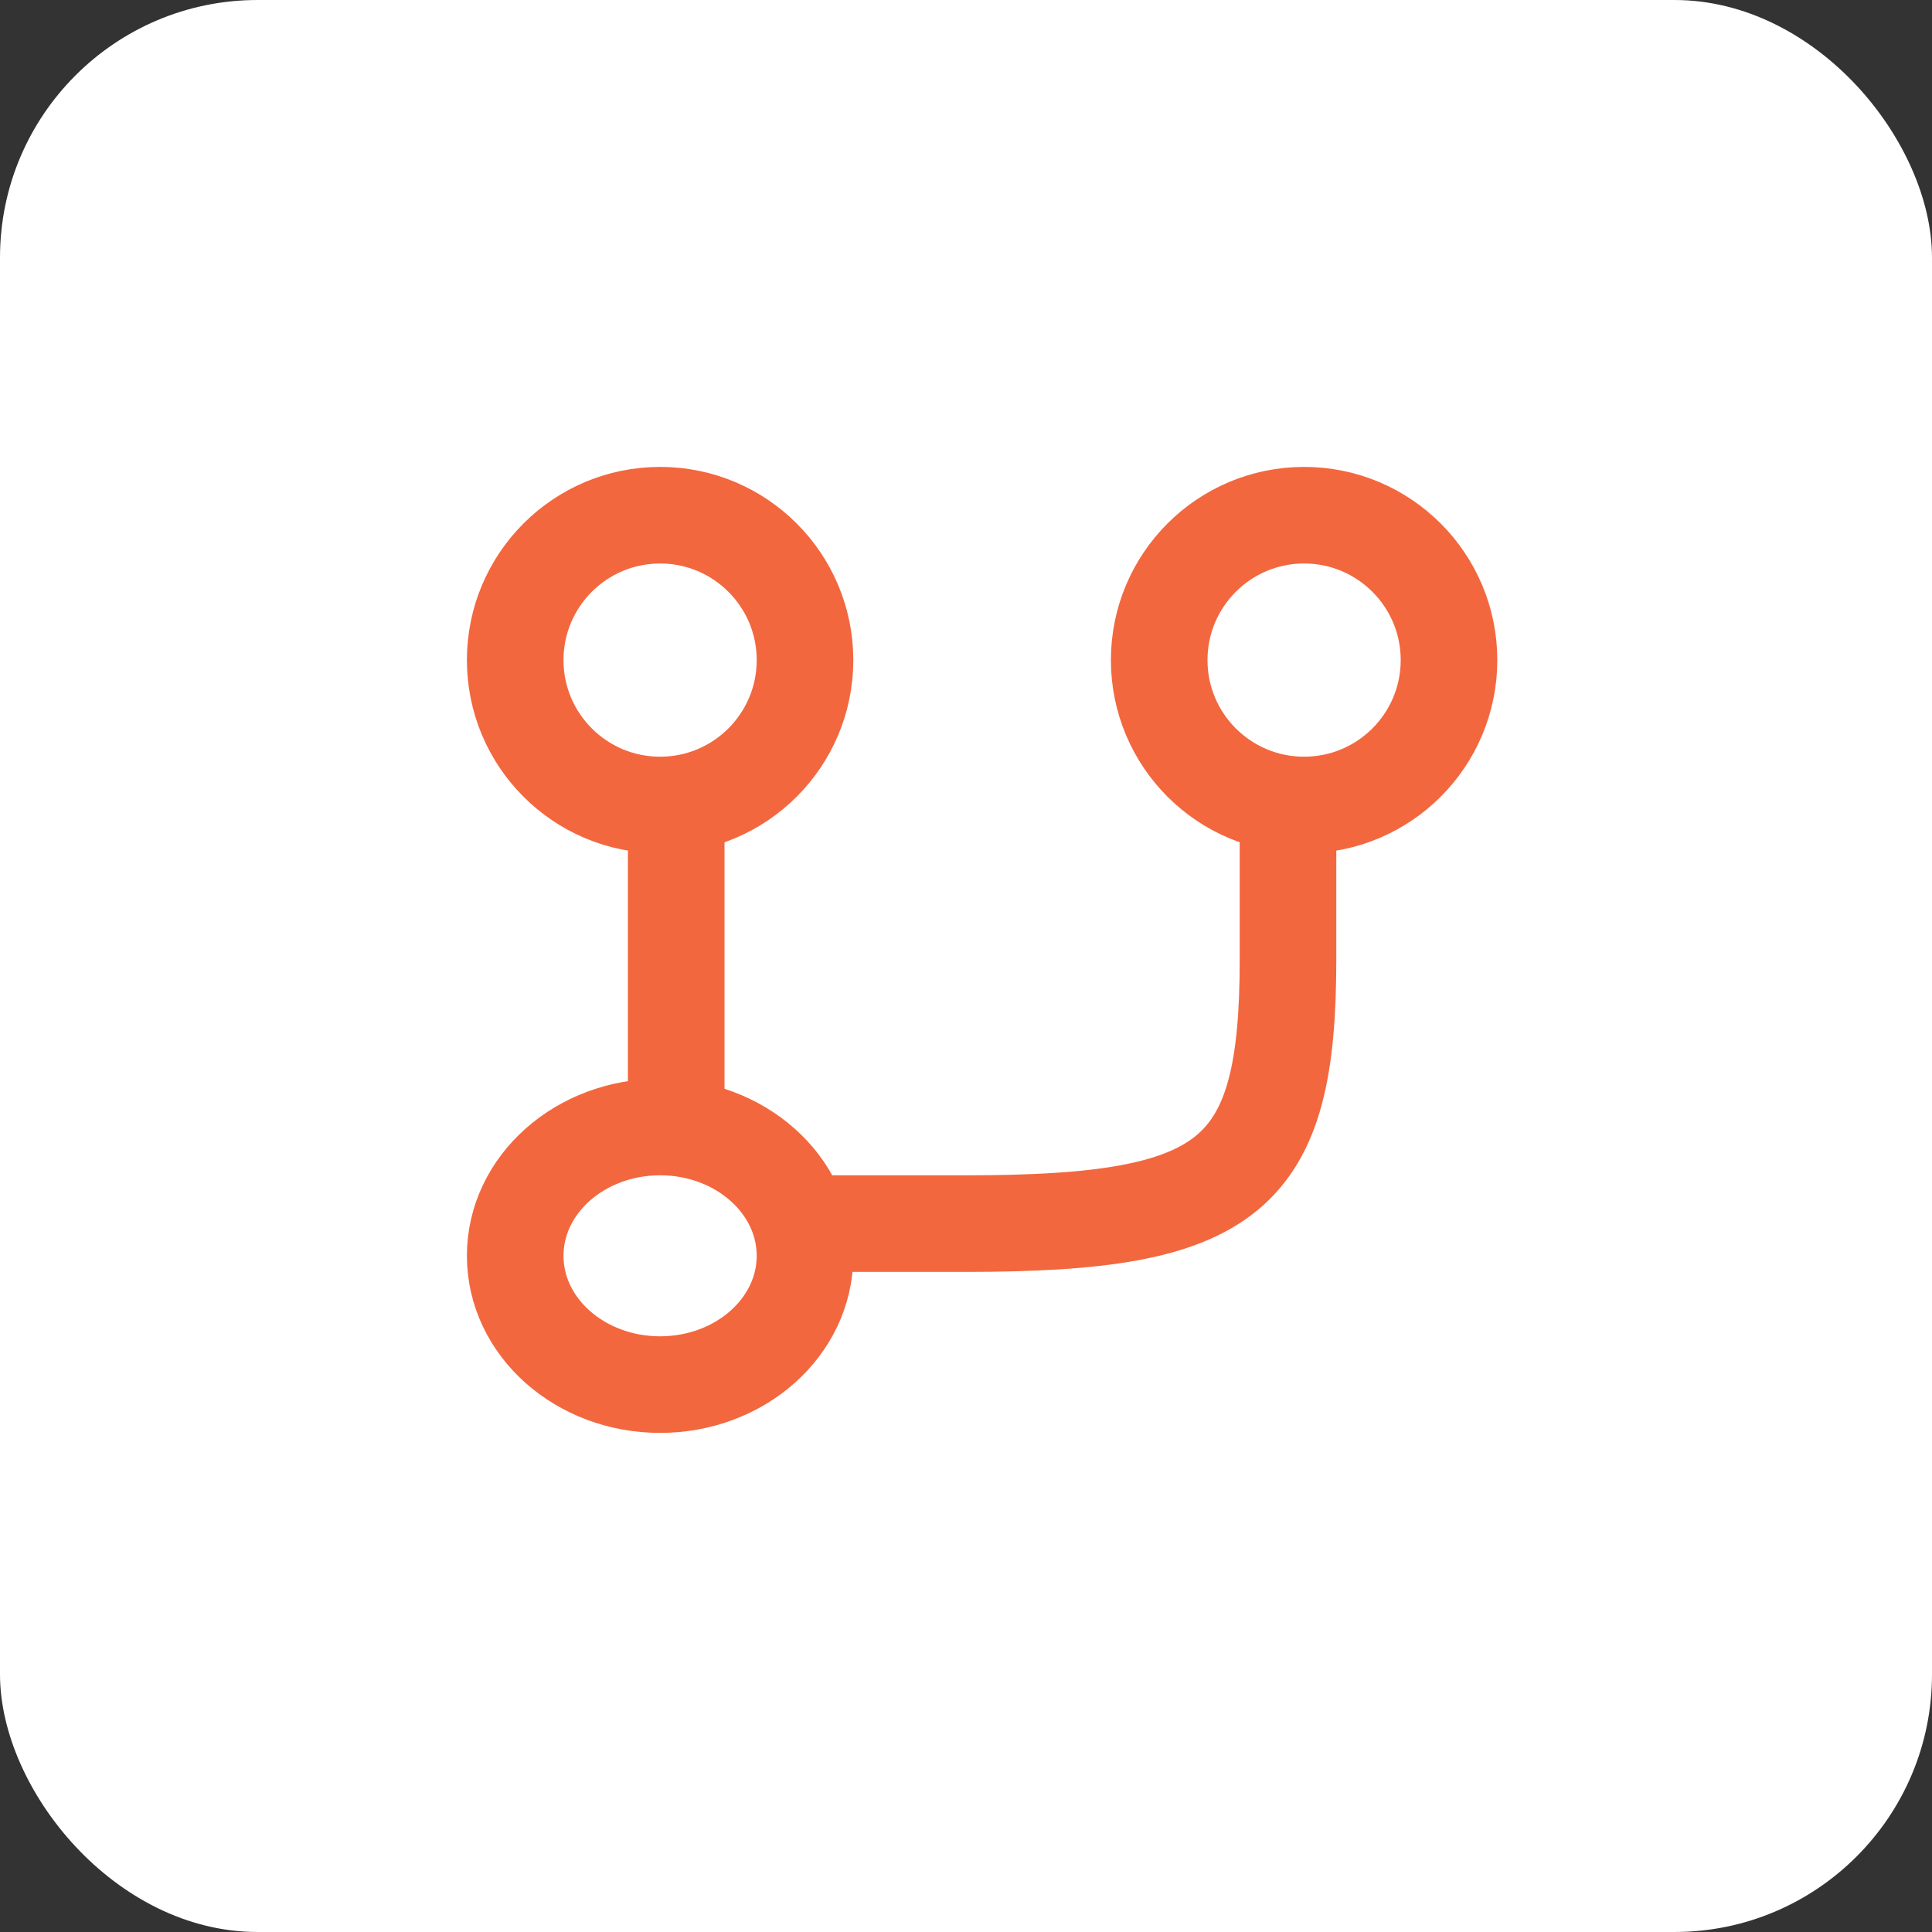 <?xml version="1.0" encoding="UTF-8"?> <svg xmlns="http://www.w3.org/2000/svg" width="60" height="60" viewBox="0 0 60 60" fill="none"><rect x="0" y="0" width="60" height="60" fill="#333333" stroke="none"/><rect width="60" height="60" rx="8" fill="white"></rect><path d="M16 20.5C16 22.985 18.015 25 20.5 25C22.985 25 25 22.985 25 20.5C25 18.015 22.985 16 20.5 16C18.015 16 16 18.015 16 20.5Z" stroke="#F3673E" stroke-width="3"></path><path d="M16 39C16 41.209 18.015 43 20.5 43C22.985 43 25 41.209 25 39C25 36.791 22.985 35 20.5 35C18.015 35 16 36.791 16 39Z" stroke="#F3673E" stroke-width="3"></path><path d="M36 20.5C36 22.985 38.015 25 40.5 25C42.985 25 45 22.985 45 20.5C45 18.015 42.985 16 40.5 16C38.015 16 36 18.015 36 20.5Z" stroke="#F3673E" stroke-width="3"></path><path d="M21 35V25" stroke="#F3673E" stroke-width="3" stroke-linecap="round" stroke-linejoin="round"></path><path d="M40 25V29.802C40 36.553 38.237 38 30.013 38H25" stroke="#F3673E" stroke-width="3" stroke-linecap="round"></path></svg> 
